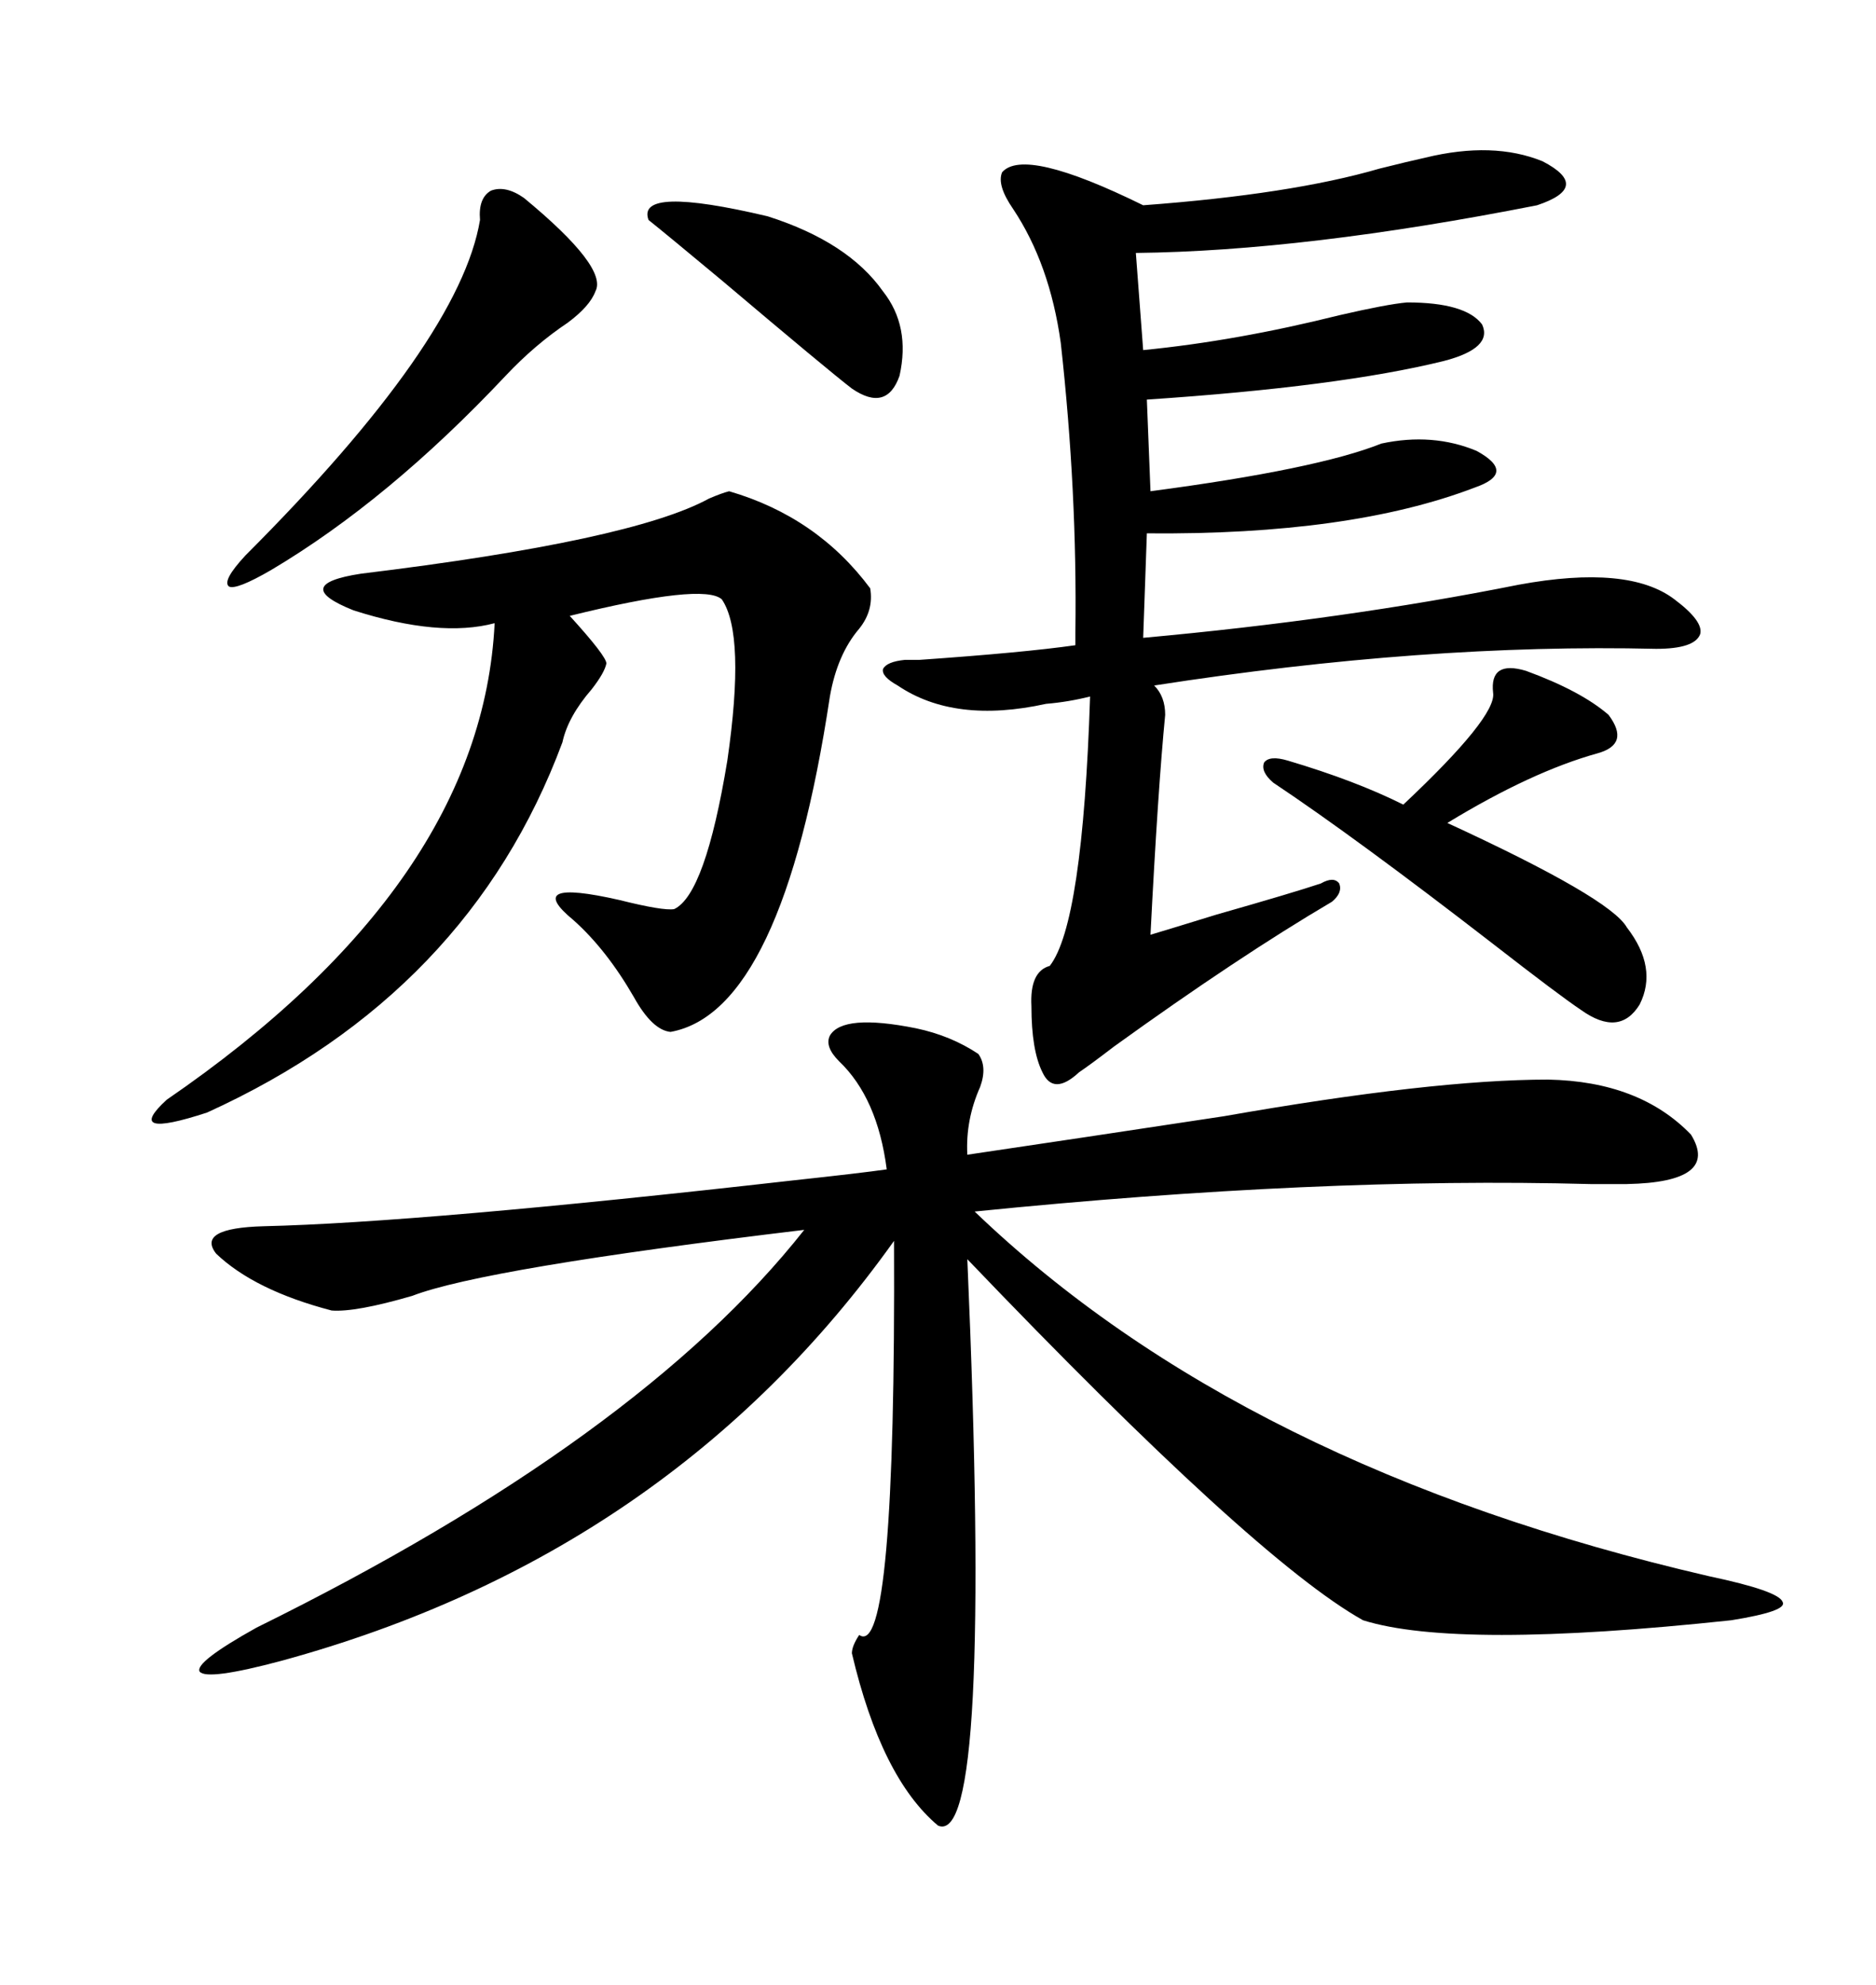 <svg xmlns="http://www.w3.org/2000/svg" xmlns:xlink="http://www.w3.org/1999/xlink" width="300" height="317.285"><path d="M156.45 168.46L156.45 168.46Q157.91 170.51 156.74 173.73L156.74 173.73Q154.39 179.00 154.69 184.57L154.69 184.57Q172.56 181.93 195.70 178.42L195.70 178.42Q229.10 172.56 247.56 172.56L247.56 172.56Q262.21 172.85 270.41 181.35L270.41 181.35Q275.10 188.96 260.16 189.26L260.16 189.26Q258.69 189.26 254.30 189.26L254.30 189.26Q210.94 188.09 155.86 193.65L155.86 193.65Q198.63 234.67 273.34 251.95L273.34 251.95Q284.47 254.30 285.06 256.05L285.06 256.05Q285.94 257.52 276.86 258.98L276.86 258.98Q232.91 263.67 217.97 258.98L217.97 258.98Q200.68 249.32 154.69 201.27L154.69 201.27Q158.79 295.61 150 291.80L150 291.80Q140.92 284.18 136.23 264.26L136.23 264.26Q136.23 263.09 137.40 261.33L137.40 261.33Q143.26 265.43 142.97 198.34L142.97 198.34Q107.23 248.44 45.12 265.43L45.12 265.43Q33.11 268.65 31.93 267.19L31.93 267.19Q31.05 265.72 41.02 260.16L41.02 260.16Q102.25 229.98 128.61 196.58L128.61 196.58Q77.34 202.73 65.92 207.13L65.92 207.13Q56.84 209.77 53.03 209.47L53.03 209.47Q40.72 206.25 34.57 200.39L34.57 200.39Q31.35 196.29 42.19 196.00L42.19 196.00Q67.38 195.41 126.86 188.67L126.86 188.67Q137.70 187.50 141.80 186.91L141.80 186.91Q140.33 175.49 134.18 169.63L134.18 169.63Q131.84 167.29 132.71 165.53L132.71 165.53Q134.77 162.01 146.48 164.36L146.48 164.36Q152.05 165.53 156.45 168.46ZM143.55 109.57L143.55 109.57Q140.92 108.11 141.21 106.93L141.21 106.93Q141.80 105.76 144.73 105.47L144.73 105.47Q145.31 105.47 147.07 105.47L147.07 105.47Q163.77 104.30 171.97 103.13L171.97 103.13Q171.97 102.54 171.97 101.07L171.97 101.07Q172.27 78.52 169.63 54.79L169.63 54.79Q167.87 42.19 162.01 33.40L162.01 33.40Q159.38 29.59 160.25 27.54L160.25 27.54Q163.77 23.44 182.81 32.81L182.81 32.81Q206.54 31.05 220.61 26.95L220.61 26.95Q225.29 25.78 227.93 25.20L227.93 25.20Q238.77 22.56 246.68 25.78L246.68 25.78Q254.59 29.88 245.80 32.81L245.80 32.81Q208.59 40.14 181.64 40.43L181.64 40.43L182.81 55.96Q197.75 54.49 214.16 50.39L214.16 50.39Q221.78 48.63 225 48.34L225 48.34Q234.38 48.34 237.01 51.86L237.01 51.86Q238.77 55.66 230.86 57.71L230.86 57.71Q214.16 61.82 183.40 63.87L183.40 63.87L183.98 78.52Q210.64 75 220.90 70.90L220.90 70.90Q229.10 69.14 236.13 72.07L236.13 72.07Q242.58 75.59 235.84 77.93L235.84 77.93Q215.92 85.55 183.40 85.25L183.40 85.25L182.81 101.95Q215.04 99.02 242.87 93.46L242.87 93.46Q260.45 90.23 267.77 95.80L267.77 95.80Q272.46 99.32 271.88 101.37L271.88 101.37Q271.00 103.71 264.84 103.71L264.84 103.71Q227.93 102.83 184.57 109.57L184.57 109.57Q186.33 111.33 186.33 114.26L186.33 114.26Q185.16 126.27 183.98 149.41L183.98 149.41Q186.91 148.54 194.53 146.19L194.53 146.19Q206.84 142.68 211.23 141.21L211.23 141.21Q213.28 140.04 214.16 141.21L214.16 141.21Q214.75 142.68 212.99 144.14L212.99 144.14Q198.05 152.93 178.13 167.29L178.13 167.29Q174.32 170.21 172.56 171.39L172.56 171.39Q168.46 175.20 166.70 171.39L166.70 171.39Q164.94 167.87 164.94 160.84L164.94 160.84Q164.65 155.27 167.87 154.39L167.87 154.39Q173.14 147.66 174.32 111.33L174.32 111.33Q170.80 112.21 167.29 112.50L167.29 112.50Q152.64 115.72 143.55 109.57ZM116.60 78.52L116.60 78.52Q130.66 82.62 139.16 94.04L139.16 94.04Q139.75 97.56 137.40 100.49L137.40 100.49Q133.89 104.59 132.71 111.33L132.71 111.33Q125.10 161.72 107.23 164.94L107.23 164.94Q104.30 164.65 101.37 159.38L101.37 159.38Q96.97 151.76 91.70 147.07L91.70 147.07Q83.50 140.33 99.02 143.85L99.02 143.85Q106.05 145.61 107.81 145.31L107.81 145.31Q112.79 142.97 116.31 121.58L116.31 121.58Q119.24 101.37 115.43 95.80L115.43 95.80Q112.50 93.16 91.11 98.44L91.11 98.44Q96.97 104.88 96.97 106.05L96.97 106.05Q96.68 107.52 94.63 110.16L94.63 110.16Q90.82 114.55 89.94 118.65L89.94 118.65Q75 158.79 33.11 177.83L33.11 177.83Q19.63 182.23 26.66 175.78L26.66 175.78Q77.05 141.21 79.10 99.61L79.10 99.61Q70.31 101.95 56.54 97.56L56.54 97.56Q46.29 93.46 57.71 91.70L57.71 91.70Q101.07 86.43 113.38 79.69L113.38 79.69Q115.43 78.81 116.60 78.52ZM244.04 107.23L244.04 107.23Q252.83 110.45 257.23 114.26L257.23 114.26Q260.74 118.95 255.47 120.41L255.47 120.41Q244.92 123.34 231.45 131.54L231.45 131.54Q257.52 143.55 260.16 148.24L260.16 148.24Q265.14 154.69 262.21 160.55L262.21 160.55Q258.98 165.82 252.83 161.43L252.83 161.43Q249.32 159.08 238.77 150.88L238.77 150.88Q216.80 133.89 203.61 125.10L203.61 125.10Q201.56 123.34 202.15 121.88L202.15 121.88Q203.03 120.70 205.96 121.58L205.96 121.58Q216.80 124.80 224.41 128.61L224.41 128.61Q239.36 114.55 238.77 110.74L238.77 110.74Q238.18 105.47 244.04 107.23ZM83.79 31.64L83.79 31.64Q97.27 42.77 95.21 46.58L95.21 46.58Q94.34 48.93 90.82 51.56L90.82 51.56Q85.55 55.08 80.86 60.06L80.86 60.06Q62.11 79.98 43.36 91.11L43.36 91.11Q37.79 94.34 36.62 93.75L36.62 93.75Q35.45 92.87 39.26 88.77L39.26 88.77Q73.54 54.49 76.76 35.16L76.76 35.16Q76.46 31.64 78.52 30.47L78.52 30.47Q80.86 29.59 83.79 31.64ZM103.71 35.16L103.71 35.16Q101.66 29.59 122.75 34.57L122.75 34.57Q135.64 38.67 141.21 46.58L141.21 46.58Q145.61 52.15 143.85 60.06L143.85 60.06Q141.80 65.92 136.23 62.11L136.23 62.11Q132.42 59.18 115.43 44.82L115.43 44.82Q106.64 37.50 103.71 35.16Z"/></svg>